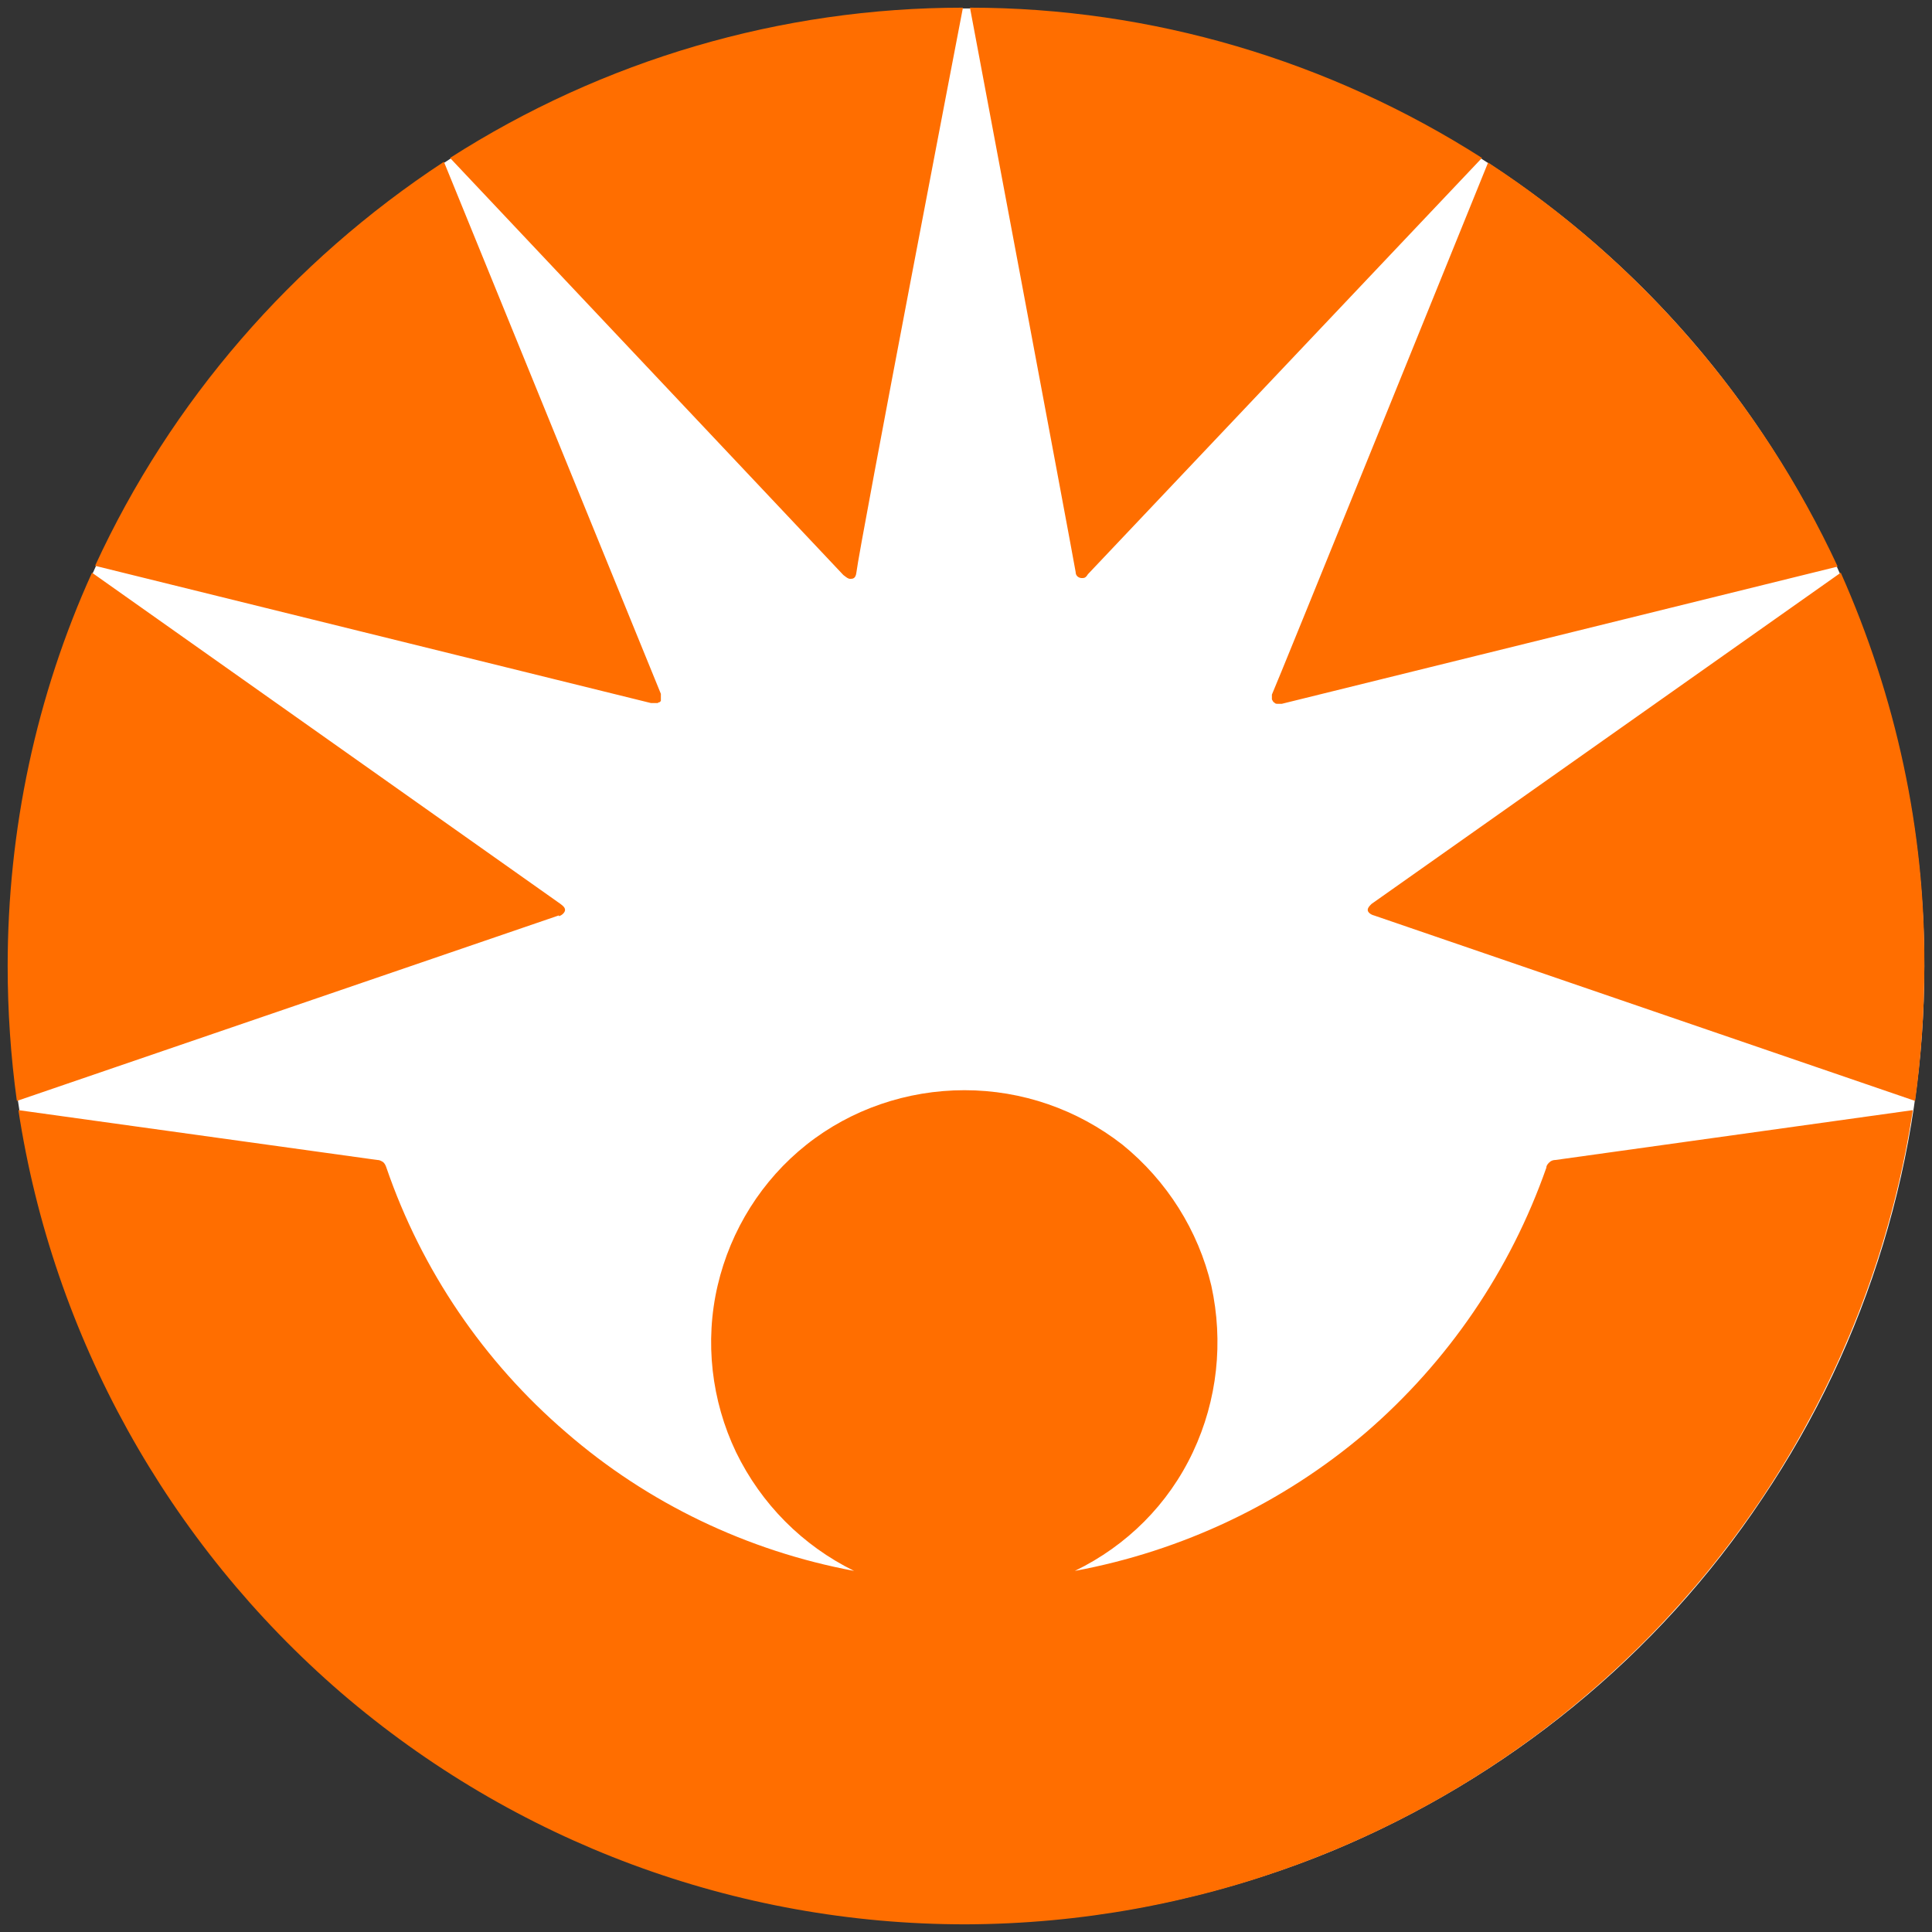 <?xml version="1.0" encoding="UTF-8"?>
<svg xmlns="http://www.w3.org/2000/svg" version="1.1" viewBox="0 0 252 252">
  <rect x="0" y="0" width="252" height="252" fill="#333333" stroke="none"/>
  <defs>
    <style>
      .cls-1 {
        fill: #fff;
      }

      .cls-2, .cls-3 {
        fill: #ff6e00;
      }

      .cls-3 {
        fill-rule: evenodd;
      }
    </style>
  </defs>
  <!-- Generator: Adobe Illustrator 28.6.0, SVG Export Plug-In . SVG Version: 1.2.0 Build 709)  -->
  <g>
    <g id="Layer_1">
      <g>
        <g>
          <path id="Layer" class="cls-1" d="M251,126c0,24.7-7.3,48.9-21.1,69.4-13.7,20.6-33.3,36.5-56.1,46-22.8,9.4-48,11.9-72.2,7.1-24.2-4.8-46.5-16.7-63.9-34.2-17.5-17.5-29.4-39.7-34.2-63.9-4.8-24.2-2.4-49.4,7.1-72.2,9.5-22.8,25.5-42.4,46-56.1C77.2,8.4,101.3,1.1,126.1,1.1c16.4,0,32.6,3.2,47.8,9.5,15.1,6.3,28.9,15.5,40.5,27.1,11.6,11.6,20.8,25.4,27.1,40.6,6.3,15.2,9.5,31.4,9.5,47.8h0Z"/>
          <path id="Layer-2" data-name="Layer" class="cls-3" d="M72.9,119.4L2.2,143.6c-.8-5.8-1.2-11.7-1.2-17.6,0-17.7,3.7-35.2,11-51.3l61.1,43.2c.4.3.6.5.6.8s-.4.7-.8.8h0ZM111.7,74.7c-.1.8-.5.8-.8.8s-.5-.2-.9-.5L58.7,20.6C78.7,7.8,101.9,1,125.6,1c0,0-13.5,70.2-13.9,73.7h0ZM86.2,91.4c0,0-.1.2-.2.2s-.1,0-.2.1c0,0-.2,0-.3,0h-.6S12.4,73.8,12.4,73.8c9.9-21.5,25.7-39.7,45.5-52.7l28.3,69.4c0,.2,0,.4,0,.6,0,.1,0,.2,0,.3h0ZM178.4,118.7c0-.3.2-.5.5-.8l61.2-43.2c7.2,16.2,11,33.6,10.9,51.3,0,5.9-.4,11.7-1.2,17.6l-70.6-24.2c-.4-.1-.8-.4-.8-.7ZM126.5,1c23.7,0,46.9,6.9,66.8,19.6l-51.4,54.3c-.3.5-.5.5-.8.5s-.8-.2-.8-.8c-.6-3.5-13.8-73.7-13.8-73.7ZM166.1,91.6c0-.1-.2-.3-.2-.4v-.6c.2-.3,28.2-69.4,28.2-69.4,19.8,12.9,35.6,31.2,45.6,52.7l-72.5,17.9h-.6c-.1,0-.3,0-.4-.2h0Z"/>
        </g>
        <path id="Layer-3" data-name="Layer" class="cls-2" d="M125.9,251c-29.9,0-58.7-10.7-81.4-30.2C21.9,201.3,6.9,174.3,2.4,144.8l46.8,6.5c.3,0,.5.1.8.3.2.2.3.4.4.7,4.6,13.4,12.7,25.3,23.4,34.5,10.7,9.3,23.7,15.5,37.6,18.1-6.7-3.3-12.1-8.7-15.4-15.5-3.2-6.7-4.1-14.4-2.4-21.7,1.7-7.3,5.8-13.8,11.6-18.4,5.8-4.6,13.1-7.1,20.6-7.1s14.7,2.5,20.6,7.1c5.8,4.7,9.9,11.2,11.6,18.4,1.6,7.3.8,14.9-2.4,21.7-3.2,6.8-8.6,12.2-15.4,15.5,14-2.6,27.1-8.8,37.9-18,10.8-9.3,18.9-21.2,23.6-34.6,0-.3.2-.5.4-.7.2-.2.5-.3.8-.3l46.6-6.5c-4.5,29.5-19.5,56.5-42.1,75.9-22.6,19.5-51.5,30.2-81.4,30.3"/>
      </g>
    </g>
  </g>
</svg>